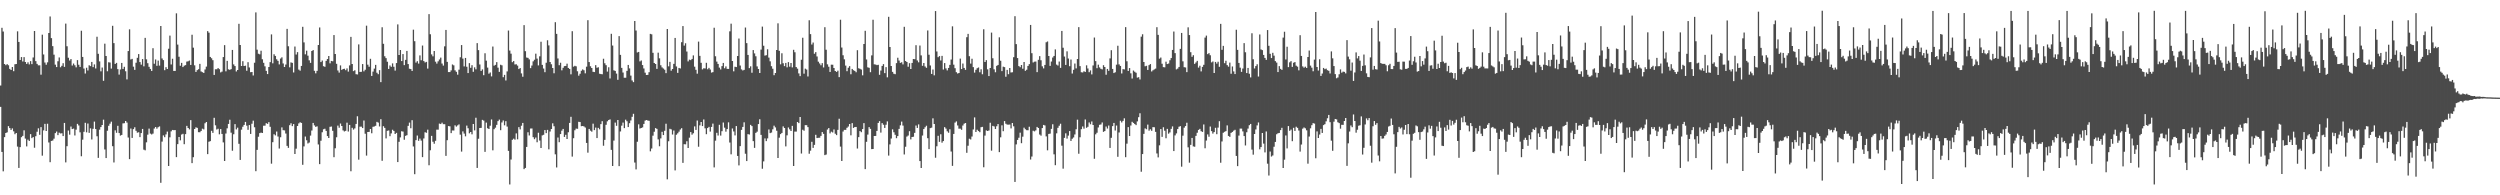 <?xml version="1.0" encoding="UTF-8"?>
<svg xmlns="http://www.w3.org/2000/svg" width="1920" height="150">
  <path d="M0 65.669h1v16.428H0zM1 21.367h1v95.304H1zM2 24.223h1v107.344H2zM3 49.131h1v56.188H3zM4 50.080h1v52.074H4zM5 49.232h1v52.395H5zM6 50.112h1v46.736H6zM7 52.869h1v45.486H7zM8 53.768h1v46.027H8zM9 51.478h1v47.145H9zM10 54.676h1v46.206H10zM11 49.360h1v53.731H11zM12 49.130h1v53.019H12zM13 24.053h1v88.520H13zM14 32.202h1v96.776H14zM15 46.090h1v66.896H15zM16 43.804h1v61.573H16zM17 47.214h1v57.131H17zM18 43.854h1v56.223H18zM19 47.623h1v58.805H19zM20 49.087h1v63.336H20zM21 47.892h1v59.348H21zM22 49.468h1v58.792H22zM23 46.943h1v56.086H23zM24 49.236h1v56.868H24zM25 44.153h1v61.105H25zM26 23.826h1v89.632H26zM27 46.951h1v57.654H27zM28 49.066h1v52.113H28zM29 50.153h1v48.399H29zM30 50.191h1v53.315H30zM31 57.367h1v40.290H31zM32 26.606h1v92.956H32zM33 41.804h1v58.353H33zM34 48.011h1v47.131H34zM35 49.697h1v50.911H35zM36 47.889h1v47.164H36zM37 25.345h1v84.047H37zM38 12.647h1v111.910H38zM39 29.283h1v78.979H39zM40 35.453h1v72.478H40zM41 41.980h1v64.500H41zM42 49.648h1v52.594H42zM43 51.532h1v49.504H43zM44 47.051h1v56.722H44zM45 44.155h1v57.721H45zM46 51.638h1v50.865H46zM47 50.550h1v51.789H47zM48 48.535h1v55.970H48zM49 51.372h1v43.055H49zM50 18.144h1v106.560H50zM51 35.549h1v76.734H51zM52 44.349h1v55.917H52zM53 46.512h1v56.922H53zM54 45.351h1v51.852H54zM55 50.309h1v48.808H55zM56 48.814h1v49.970H56zM57 50.131h1v53.892H57zM58 51.720h1v47.841H58zM59 46.200h1v48.922H59zM60 49.692h1v46.672H60zM61 51.395h1v50.250H61zM62 23.603h1v96.398H62zM63 43.700h1v63.570H63zM64 52.632h1v48.594H64zM65 56.494h1v37.828H65zM66 52.023h1v49.623H66zM67 54.105h1v40.782H67zM68 50.107h1v51.920H68zM69 50.786h1v47.766H69zM70 47.544h1v59.544H70zM71 51.578h1v47.335H71zM72 49.476h1v43.893H72zM73 52.599h1v46.503H73zM74 28.190h1v76.460H74zM75 41.324h1v79.901H75zM76 47.176h1v52.384H76zM77 54.778h1v42.803H77zM78 51.861h1v44.126H78zM79 62.050h1v29.840H79zM80 33.548h1v81.218H80zM81 43.010h1v78.397H81zM82 54.743h1v45.679H82zM83 47.838h1v48.790H83zM84 48.014h1v46.985H84zM85 52.683h1v40.770H85zM86 19.818h1v92.460H86zM87 33.137h1v91.632H87zM88 49.111h1v50.976H88zM89 48.288h1v53.684H89zM90 53.098h1v43.526H90zM91 57.295h1v44.922H91zM92 53.365h1v50.754H92zM93 48.325h1v55.329H93zM94 52.925h1v41.853H94zM95 51.288h1v43.313H95zM96 54.729h1v38.187H96zM97 60.988h1v33.173H97zM98 39.242h1v66.375H98zM99 22.512h1v99.709H99zM100 45.648h1v53.061H100zM101 45.209h1v60.732H101zM102 51.204h1v47.975H102zM103 53.637h1v44.087H103zM104 48.172h1v52.271H104zM105 44.383h1v57.489H105zM106 41.541h1v60.017H106zM107 47.692h1v57.621H107zM108 49.683h1v52.522H108zM109 45.378h1v53.620H109zM110 50.940h1v64.015H110zM111 29.107h1v86.328H111zM112 45.551h1v63.741H112zM113 48.554h1v54.895H113zM114 51.281h1v47.480H114zM115 52.940h1v49.682H115zM116 54.453h1v48.806H116zM117 37.009h1v65.597H117zM118 48.972h1v49.746H118zM119 45.645h1v51.896H119zM120 50.536h1v48.302H120zM121 46.558h1v51.146H121zM122 50.365h1v46.696H122zM123 19.976h1v120.432H123zM124 44.889h1v63.847H124zM125 46.197h1v57.788H125zM126 53.911h1v51.439H126zM127 51.621h1v51.596H127zM128 53.010h1v48.036H128zM129 37.427h1v90.045H129zM130 27.347h1v78.121H130zM131 49.521h1v51.343H131zM132 45.106h1v54.662H132zM133 54.452h1v45.548H133zM134 54.457h1v45.440H134zM135 10.226h1v110.449H135zM136 34.240h1v76.454H136zM137 43.575h1v61.653H137zM138 50.503h1v57.265H138zM139 48.266h1v55.039H139zM140 51.499h1v51.250H140zM141 50.415h1v60.334H141zM142 50.010h1v52.983H142zM143 47.329h1v49.361H143zM144 47.063h1v51.249H144zM145 46.469h1v52.911H145zM146 49.865h1v42.380H146zM147 26.676h1v98.616H147zM148 36.585h1v84.141H148zM149 50.193h1v48.871H149zM150 55.257h1v42.557H150zM151 53.871h1v44.352H151zM152 53.168h1v48.345H152zM153 49.073h1v52.520H153zM154 54.907h1v45.656H154zM155 55.429h1v43.406H155zM156 56.010h1v43.370H156zM157 53.348h1v41.344H157zM158 51.159h1v42.529H158zM159 23.891h1v94.490H159zM160 25.081h1v83.781H160zM161 43.713h1v64.690H161zM162 44.729h1v55.715H162zM163 46.225h1v55.837H163zM164 57.526h1v32.922H164zM165 53.191h1v43.048H165zM166 53.195h1v46.281H166zM167 52.294h1v46.598H167zM168 53.145h1v50.036H168zM169 55.603h1v43.524H169zM170 54.988h1v47.851H170zM171 43.828h1v65.520H171zM172 34.661h1v89.001H172zM173 54.765h1v47.770H173zM174 46.771h1v51.811H174zM175 53.244h1v41.939H175zM176 53.656h1v38.277H176zM177 53.111h1v48.789H177zM178 38.352h1v77.437H178zM179 49.472h1v53.663H179zM180 50.763h1v44.585H180zM181 54.878h1v44.515H181zM182 53.764h1v44.277H182zM183 18.275h1v92.180H183zM184 34.563h1v88.278H184zM185 50.701h1v48.909H185zM186 47.021h1v50.314H186zM187 50.663h1v45.299H187zM188 50.435h1v43.185H188zM189 54.329h1v42.159H189zM190 47.764h1v51.920H190zM191 51.830h1v44.241H191zM192 55.445h1v47.413H192zM193 55.296h1v39.708H193zM194 57.979h1v34.691H194zM195 48.203h1v49.545H195zM196 9.540h1v121.939H196zM197 38.154h1v76.930H197zM198 41.274h1v63.750H198zM199 41.738h1v60.519H199zM200 38.969h1v62.884H200zM201 45.514h1v56.626H201zM202 48.226h1v48.344H202zM203 50.920h1v45.589H203zM204 54.445h1v40.187H204zM205 56.878h1v38.263H205zM206 51.463h1v42.345H206zM207 47.700h1v49.678H207zM208 26.405h1v99.290H208zM209 48.618h1v60.583H209zM210 41.678h1v61.460H210zM211 42.963h1v61.048H211zM212 45.499h1v55.525H212zM213 46.764h1v58.101H213zM214 49.459h1v64.630H214zM215 44.972h1v60.442H215zM216 44.008h1v53.852H216zM217 48.719h1v51.258H217zM218 51.454h1v48.688H218zM219 49.547h1v53.013H219zM220 22.155h1v89.867H220zM221 35.518h1v78.042H221zM222 51.729h1v44.442H222zM223 47.935h1v46.710H223zM224 48.307h1v48.587H224zM225 55.648h1v39.623H225zM226 35.747h1v82.502H226zM227 41.880h1v72.294H227zM228 40.027h1v56.763H228zM229 53.450h1v41.309H229zM230 54.288h1v39.602H230zM231 50.637h1v43.767H231zM232 20.604h1v105.940H232zM233 32.582h1v79.834H233zM234 41.737h1v63.140H234zM235 38.891h1v68.835H235zM236 42.778h1v67.416H236zM237 46.315h1v63.172H237zM238 48.300h1v55.829H238zM239 39.152h1v61.095H239zM240 38.470h1v55.956H240zM241 54.376h1v41.923H241zM242 56.306h1v41.110H242zM243 54.448h1v42.591H243zM244 34.544h1v76.384H244zM245 21.098h1v104.974H245zM246 47.646h1v60.454H246zM247 46.474h1v55.109H247zM248 50.845h1v48.435H248zM249 51.304h1v47.568H249zM250 46.742h1v53.789H250zM251 45.301h1v59.185H251zM252 43.013h1v62.966H252zM253 48.617h1v48.768H253zM254 46.800h1v50.383H254zM255 47.074h1v53.399H255zM256 26.949h1v93.794H256zM257 41.475h1v72.379H257zM258 48.977h1v56.430H258zM259 54.120h1v42.346H259zM260 55.765h1v42.357H260zM261 50.232h1v44.633H261zM262 53.674h1v43.109H262zM263 52.969h1v47.177H263zM264 52.810h1v48.177H264zM265 53.919h1v46.569H265zM266 52.513h1v41.699H266zM267 55.010h1v45.996H267zM268 50.241h1v45.732H268zM269 28.338h1v103.187H269zM270 49.169h1v48.998H270zM271 54.612h1v44.927H271zM272 53.965h1v44.631H272zM273 56.991h1v38.199H273zM274 57.211h1v32.093H274zM275 34.095h1v88.549H275zM276 55.236h1v42.045H276zM277 55.160h1v42.135H277zM278 49.192h1v49.182H278zM279 54.775h1v37.804H279zM280 53.547h1v49.181H280zM281 19.705h1v99.784H281zM282 49.664h1v51.692H282zM283 51.269h1v49.999H283zM284 45.135h1v53.962H284zM285 58.301h1v44.058H285zM286 54.970h1v42.409H286zM287 52.669h1v44.472H287zM288 49.805h1v46.801H288zM289 55.877h1v37.741H289zM290 56.994h1v37.175H290zM291 53.868h1v43.277H291zM292 63.088h1v28.464H292zM293 20.926h1v102.562H293zM294 33.646h1v63.265H294zM295 43.233h1v54.994H295zM296 44.655h1v61.645H296zM297 47.416h1v53.035H297zM298 52.927h1v47.291H298zM299 50.300h1v54.289H299zM300 51.291h1v51.158H300zM301 48.675h1v50.953H301zM302 51.237h1v49.323H302zM303 54.223h1v48.666H303zM304 48.447h1v53.578H304zM305 18.734h1v105.756H305zM306 42.259h1v66.660H306zM307 38.421h1v67.102H307zM308 46.884h1v53.939H308zM309 41.503h1v59.543H309zM310 49.997h1v57.309H310zM311 45.993h1v58.373H311zM312 39.110h1v64.746H312zM313 49.209h1v47.436H313zM314 52.783h1v41.389H314zM315 53.065h1v45.429H315zM316 54.488h1v37.800H316zM317 22.808h1v89.689H317zM318 31.635h1v102.135H318zM319 48.077h1v59.530H319zM320 46.998h1v57.098H320zM321 48.849h1v59.311H321zM322 42.528h1v63.931H322zM323 46.283h1v61.723H323zM324 34.944h1v85.727H324zM325 46.890h1v59.444H325zM326 47.961h1v53.636H326zM327 47.528h1v54.437H327zM328 52.683h1v46.914H328zM329 10.853h1v116.066H329zM330 26.319h1v89.104H330zM331 41.770h1v62.587H331zM332 43.249h1v65.595H332zM333 39.151h1v71.216H333zM334 47.374h1v60.784H334zM335 48.868h1v50.718H335zM336 47.128h1v52.439H336zM337 45.666h1v49.280H337zM338 44.258h1v51.029H338zM339 48.806h1v45.403H339zM340 50.407h1v44.977H340zM341 35.601h1v59.759H341zM342 23.002h1v96.699H342zM343 47.502h1v60.195H343zM344 55.330h1v41.481H344zM345 55.336h1v41.695H345zM346 54.085h1v48.149H346zM347 49.531h1v50.689H347zM348 50.176h1v50.074H348zM349 54.016h1v42.258H349zM350 55.121h1v42.104H350zM351 57.337h1v38.987H351zM352 53.506h1v42.010H352zM353 43.966h1v59.477H353zM354 34.617h1v81.832H354zM355 45.030h1v55.864H355zM356 50.980h1v51.642H356zM357 44.501h1v60.201H357zM358 51.276h1v45.195H358zM359 56.119h1v42.401H359zM360 48.475h1v53.900H360zM361 52.077h1v49.282H361zM362 50.051h1v53.118H362zM363 55.121h1v40.128H363zM364 51.710h1v48.457H364zM365 53.265h1v37.140H365zM366 33.127h1v95.830H366zM367 38.503h1v68.055H367zM368 49.520h1v48.807H368zM369 54.483h1v43.724H369zM370 53.297h1v38.749H370zM371 57.762h1v34.838H371zM372 40.901h1v75.719H372zM373 46.608h1v47.568H373zM374 51.901h1v46.630H374zM375 56.580h1v42.511H375zM376 55.654h1v40.885H376zM377 58.686h1v33.055H377zM378 35.751h1v79.710H378zM379 50.417h1v48.795H379zM380 49.838h1v48.229H380zM381 47.725h1v48.162H381zM382 51.968h1v41.070H382zM383 55.212h1v36.643H383zM384 49.709h1v50.296H384zM385 50.186h1v43.855H385zM386 59.292h1v33.202H386zM387 57.485h1v38.756H387zM388 61.772h1v31.307H388zM389 54.835h1v42.410H389zM390 23.459h1v92.410H390zM391 38.818h1v102.851H391zM392 41.237h1v81.280H392zM393 47.787h1v59.597H393zM394 46.915h1v59.579H394zM395 49.487h1v57.777H395zM396 49.370h1v53.065H396zM397 50.382h1v56.618H397zM398 53.046h1v44.596H398zM399 52.300h1v47.070H399zM400 56.350h1v40.189H400zM401 58.926h1v35.470H401zM402 19.297h1v110.574H402zM403 39.340h1v89.610H403zM404 44.200h1v68.622H404zM405 44.430h1v57.167H405zM406 45.622h1v58.423H406zM407 52.341h1v46.396H407zM408 50.307h1v48.352H408zM409 47.113h1v58.250H409zM410 45.857h1v61.055H410zM411 41.217h1v64.386H411zM412 45.009h1v64.274H412zM413 50.219h1v51.713H413zM414 43.254h1v64.671H414zM415 32.056h1v81.593H415zM416 49.815h1v54.178H416zM417 52.654h1v50.864H417zM418 55.428h1v44.471H418zM419 48.173h1v54.067H419zM420 30.904h1v68.821H420zM421 34.861h1v79.848H421zM422 47.608h1v53.417H422zM423 49.379h1v49.716H423zM424 52.245h1v42.499H424zM425 56.262h1v40.687H425zM426 17.045h1v101.505H426zM427 25.985h1v102.619H427zM428 44.913h1v60.703H428zM429 50.096h1v59.125H429zM430 48.172h1v54.789H430zM431 54.037h1v46.303H431zM432 52.057h1v46.983H432zM433 50.779h1v54.397H433zM434 50.646h1v52.856H434zM435 48.913h1v57.841H435zM436 52.158h1v49.435H436zM437 52.966h1v41.459H437zM438 57.109h1v32.584H438zM439 23.967h1v96.287H439zM440 51.197h1v54.932H440zM441 50.533h1v49.504H441zM442 50.926h1v47.838H442zM443 54.730h1v44.174H443zM444 58.096h1v35.452H444zM445 56.606h1v37.137H445zM446 54.334h1v42.563H446zM447 53.303h1v43.459H447zM448 53.956h1v43.158H448zM449 56.317h1v41.627H449zM450 51.200h1v58.573H450zM451 15.493h1v101.779H451zM452 47.656h1v51.363H452zM453 50.893h1v49.485H453zM454 52.204h1v48.937H454zM455 55.121h1v39.879H455zM456 55.372h1v44.581H456zM457 50.031h1v47.953H457zM458 52.040h1v54.009H458zM459 51.659h1v46.524H459zM460 56.605h1v42.724H460zM461 56.868h1v38.474H461zM462 57.045h1v36.013H462zM463 45.085h1v66.858H463zM464 48.577h1v58.862H464zM465 50.074h1v45.761H465zM466 55.012h1v38.192H466zM467 51.660h1v40.478H467zM468 60.259h1v31.452H468zM469 25.965h1v89.133H469zM470 34.961h1v92.547H470zM471 54.017h1v53.939H471zM472 54.453h1v39.729H472zM473 56.548h1v40.088H473zM474 61.269h1v30.870H474zM475 27.772h1v99.798H475zM476 42.118h1v58.873H476zM477 52.140h1v44.386H477zM478 55.692h1v38.454H478zM479 59.684h1v38.708H479zM480 59.712h1v32.190H480zM481 54.413h1v38.736H481zM482 49.867h1v47.707H482zM483 52.522h1v42.101H483zM484 58.072h1v34.433H484zM485 61.820h1v27.889H485zM486 63.103h1v24.320H486zM487 16.129h1v108.709H487zM488 23.470h1v106.615H488zM489 40.295h1v68.581H489zM490 39.898h1v55.581H490zM491 47.140h1v51.586H491zM492 46.440h1v51.867H492zM493 49.979h1v47.843H493zM494 52.558h1v42.641H494zM495 55.827h1v36.783H495zM496 57.585h1v34.581H496zM497 57.516h1v35.076H497zM498 55.465h1v37.295H498zM499 26.002h1v90.213H499zM500 26.377h1v87.679H500zM501 40.526h1v63.668H501zM502 48.391h1v52.778H502zM503 49.150h1v49.183H503zM504 52.872h1v46.085H504zM505 40.458h1v66.576H505zM506 44.807h1v67.529H506zM507 50.127h1v56.154H507zM508 51.761h1v49.478H508zM509 52.628h1v51.117H509zM510 53.580h1v46.851H510zM511 56.191h1v38.853H511zM512 22.258h1v115.483H512zM513 50.960h1v57.526H513zM514 47.528h1v51.389H514zM515 54.254h1v45.127H515zM516 52.991h1v50.307H516zM517 49.048h1v51.207H517zM518 29.152h1v101.706H518zM519 51.062h1v52.411H519zM520 55.977h1v46.442H520zM521 52.191h1v48.923H521zM522 52.594h1v46.870H522zM523 32.409h1v66.032H523zM524 20.025h1v105.067H524zM525 35.018h1v75.738H525zM526 33.220h1v77.651H526zM527 39.565h1v68.937H527zM528 47.174h1v66.501H528zM529 45.841h1v59.873H529zM530 46.175h1v55.269H530zM531 45.279h1v58.123H531zM532 42.536h1v59.787H532zM533 51.185h1v45.904H533zM534 53.610h1v46.182H534zM535 56.598h1v35.954H535zM536 31.937h1v80.734H536zM537 42.928h1v53.381H537zM538 48.233h1v45.442H538zM539 53.312h1v43.518H539zM540 52.431h1v39.308H540zM541 52.559h1v46.024H541zM542 48.235h1v54.854H542zM543 53.190h1v45.156H543zM544 52.146h1v45.286H544zM545 53.420h1v47.631H545zM546 55.755h1v41.755H546zM547 55.420h1v39.482H547zM548 21.284h1v107.275H548zM549 43.226h1v64.815H549zM550 47.286h1v54.718H550zM551 49.117h1v54.974H551zM552 51.926h1v43.918H552zM553 53.336h1v50.786H553zM554 50.779h1v49.959H554zM555 48.309h1v45.795H555zM556 52.450h1v45.610H556zM557 51.000h1v50.139H557zM558 52.873h1v46.246H558zM559 52.963h1v41.003H559zM560 24.043h1v85.437H560zM561 18.196h1v100.309H561zM562 46.869h1v51.771H562zM563 54.794h1v46.192H563zM564 51.252h1v52.744H564zM565 51.483h1v45.347H565zM566 43.020h1v76.731H566zM567 29.583h1v97.463H567zM568 50.323h1v61.898H568zM569 53.293h1v46.426H569zM570 54.116h1v43.389H570zM571 53.636h1v40.313H571zM572 21.135h1v96.953H572zM573 33.126h1v90.568H573zM574 42.184h1v60.806H574zM575 52.348h1v50.999H575zM576 50.926h1v44.994H576zM577 55.855h1v41.037H577zM578 38.426h1v69.954H578zM579 40.986h1v72.592H579zM580 43.233h1v58.800H580zM581 51.019h1v50.117H581zM582 53.012h1v42.283H582zM583 56.067h1v35.542H583zM584 38.078h1v65.489H584zM585 20.433h1v109.164H585zM586 35.148h1v88.809H586zM587 42.706h1v63.570H587zM588 42.370h1v66.012H588zM589 37.835h1v68.449H589zM590 44.253h1v55.193H590zM591 47.123h1v55.143H591zM592 50.824h1v50.971H592zM593 52.774h1v46.564H593zM594 57.736h1v38.772H594zM595 56.049h1v41.789H595zM596 38.408h1v61.970H596zM597 17.900h1v103.449H597zM598 39.023h1v66.701H598zM599 49.419h1v53.600H599zM600 40.895h1v61.186H600zM601 48.588h1v48.467H601zM602 50.767h1v47.538H602zM603 48.310h1v64.143H603zM604 51.729h1v52.231H604zM605 47.738h1v50.176H605zM606 51.205h1v48.143H606zM607 48.395h1v52.227H607zM608 51.768h1v44.914H608zM609 38.259h1v89.211H609zM610 40.137h1v60.958H610zM611 51.515h1v49.558H611zM612 52.736h1v40.974H612zM613 56.368h1v38.216H613zM614 58.470h1v31.369H614zM615 45.857h1v72.059H615zM616 29.002h1v70.644H616zM617 56.579h1v43.840H617zM618 52.746h1v43.366H618zM619 53.427h1v42.710H619zM620 58.733h1v38.884H620zM621 15.554h1v102.489H621zM622 26.189h1v89.520H622zM623 34.189h1v74.716H623zM624 32.645h1v80.901H624zM625 41.248h1v70.017H625zM626 40.043h1v63.505H626zM627 43.377h1v62.652H627zM628 47.386h1v58.467H628zM629 48.720h1v57.044H629zM630 50.146h1v54.218H630zM631 48.493h1v52.935H631zM632 51.828h1v50.967H632zM633 20.910h1v98.210H633zM634 38.178h1v80.522H634zM635 49.406h1v50.078H635zM636 51.232h1v47.135H636zM637 55.227h1v47.217H637zM638 49.677h1v51.430H638zM639 49.735h1v51.979H639zM640 52.216h1v47.220H640zM641 54.511h1v48.198H641zM642 55.267h1v48.514H642zM643 54.276h1v45.445H643zM644 59.259h1v31.928H644zM645 15.179h1v97.429H645zM646 36.486h1v87.155H646zM647 42.428h1v58.604H647zM648 45.584h1v54.128H648zM649 50.401h1v49.317H649zM650 54.687h1v43.452H650zM651 52.035h1v45.120H651zM652 50.768h1v44.460H652zM653 57.044h1v46.898H653zM654 52.959h1v41.589H654zM655 53.890h1v44.338H655zM656 54.495h1v43.116H656zM657 55.503h1v41.979H657zM658 38.553h1v75.497H658zM659 52.451h1v52.884H659zM660 52.864h1v47.791H660zM661 53.406h1v48.105H661zM662 57.872h1v41.261H662zM663 33.796h1v60.755H663zM664 23.670h1v106.237H664zM665 45.657h1v63.244H665zM666 51.723h1v51.646H666zM667 52.094h1v45.531H667zM668 55.430h1v43.523H668zM669 42.553h1v71.991H669zM670 15.144h1v99.271H670zM671 49.428h1v55.036H671zM672 49.582h1v54.832H672zM673 50.020h1v50.512H673zM674 49.766h1v44.638H674zM675 57.424h1v35.588H675zM676 54.153h1v47.694H676zM677 50.638h1v43.952H677zM678 49.278h1v46.526H678zM679 56.175h1v42.077H679zM680 51.578h1v44.203H680zM681 59.393h1v33.845H681zM682 12.922h1v106.579H682zM683 36.105h1v74.805H683zM684 50.688h1v55.711H684zM685 55.214h1v44.138H685zM686 56.646h1v44.918H686zM687 56.975h1v46.552H687zM688 48.482h1v57.653H688zM689 44.364h1v60.159H689zM690 46.479h1v52.498H690zM691 48.268h1v47.993H691zM692 47.820h1v45.570H692zM693 49.440h1v47.000H693zM694 20.565h1v98.069H694zM695 46.861h1v65.841H695zM696 47.632h1v57.296H696zM697 51.273h1v52.837H697zM698 48.528h1v52.217H698zM699 52.984h1v54.086H699zM700 48.337h1v56.886H700zM701 45.321h1v59.700H701zM702 45.485h1v56.579H702zM703 34.707h1v61.681H703zM704 46.428h1v51.837H704zM705 47.882h1v47.649H705zM706 34.988h1v88.728H706zM707 42.544h1v86.472H707zM708 50.529h1v53.569H708zM709 48.398h1v50.705H709zM710 51.062h1v46.693H710zM711 52.090h1v44.475H711zM712 23.375h1v82.773H712zM713 42.014h1v72.505H713zM714 50.301h1v48.092H714zM715 56.803h1v41.233H715zM716 53.393h1v37.466H716zM717 57.833h1v37.420H717zM718 8.514h1v112.634H718zM719 39.541h1v72.817H719zM720 43.927h1v60.354H720zM721 43.058h1v65.911H721zM722 46.455h1v56.653H722zM723 42.917h1v66.652H723zM724 53.420h1v54.910H724zM725 48.415h1v49.236H725zM726 52.550h1v46.201H726zM727 54.062h1v46.817H727zM728 52.159h1v49.758H728zM729 49.838h1v49.421H729zM730 45.724h1v70.676H730zM731 20.232h1v107.141H731zM732 49.678h1v53.174H732zM733 52.387h1v41.781H733zM734 55.435h1v37.798H734zM735 56.500h1v39.851H735zM736 56.058h1v42.739H736zM737 44.997h1v53.830H737zM738 53.059h1v46.637H738zM739 48.799h1v47.596H739zM740 52.193h1v42.795H740zM741 53.648h1v40.840H741zM742 28.593h1v88.754H742zM743 25.993h1v85.915H743zM744 43.185h1v63.339H744zM745 48.867h1v58.253H745zM746 45.119h1v59.728H746zM747 51.549h1v47.885H747zM748 55.765h1v34.402H748zM749 53.631h1v47.738H749zM750 52.393h1v47.234H750zM751 51.815h1v48.827H751zM752 55.524h1v46.005H752zM753 53.180h1v44.498H753zM754 57.050h1v40.403H754zM755 22.501h1v105.964H755zM756 47.633h1v56.507H756zM757 46.164h1v53.975H757zM758 53.228h1v47.404H758zM759 58.403h1v41.789H759zM760 52.232h1v42.023H760zM761 25.058h1v90.661H761zM762 44.762h1v51.887H762zM763 53.263h1v43.884H763zM764 55.525h1v43.535H764zM765 50.589h1v46.402H765zM766 49.889h1v45.377H766zM767 28.696h1v88.153H767zM768 46.623h1v58.827H768zM769 54.630h1v41.629H769zM770 51.210h1v49.576H770zM771 51.541h1v41.416H771zM772 58.907h1v36.111H772zM773 53.640h1v42.041H773zM774 56.991h1v38.774H774zM775 52.218h1v43.427H775zM776 55.640h1v42.948H776zM777 55.518h1v38.962H777zM778 43.905h1v53.135H778zM779 12.446h1v127.302H779zM780 33.869h1v77.029H780zM781 44.599h1v62.893H781zM782 50.718h1v55.085H782zM783 51.615h1v50.249H783zM784 49.923h1v60.052H784zM785 52.770h1v52.167H785zM786 47.608h1v50.422H786zM787 54.400h1v44.880H787zM788 53.579h1v46.391H788zM789 50.653h1v49.412H789zM790 49.273h1v48.035H790zM791 19.163h1v103.359H791zM792 40.868h1v79.370H792zM793 47.949h1v52.442H793zM794 47.341h1v53.574H794zM795 47.264h1v52.866H795zM796 55.401h1v42.098H796zM797 45.942h1v52.375H797zM798 43.130h1v60.166H798zM799 46.297h1v57.907H799zM800 50.950h1v47.386H800zM801 52.517h1v43.451H801zM802 49.864h1v46.513H802zM803 32.449h1v72.331H803zM804 31.850h1v83.599H804zM805 43.000h1v59.877H805zM806 50.589h1v52.027H806zM807 47.249h1v51.712H807zM808 44.196h1v51.248H808zM809 42.959h1v75.575H809zM810 37.952h1v88.917H810zM811 49.635h1v52.764H811zM812 50.343h1v47.798H812zM813 47.243h1v49.317H813zM814 52.124h1v42.924H814zM815 23.777h1v88.120H815zM816 36.679h1v92.870H816zM817 43.402h1v62.483H817zM818 49.862h1v52.517H818zM819 39.427h1v67.032H819zM820 44.973h1v59.145H820zM821 50.831h1v49.844H821zM822 45.740h1v62.510H822zM823 56.449h1v50.097H823zM824 53.615h1v51.958H824zM825 48.802h1v54.469H825zM826 52.535h1v46.725H826zM827 45.297h1v46.624H827zM828 20.830h1v97.251H828zM829 50.814h1v54.591H829zM830 55.487h1v43.730H830zM831 55.645h1v41.470H831zM832 54.753h1v44.060H832zM833 55.223h1v36.537H833zM834 50.187h1v47.940H834zM835 52.573h1v44.813H835zM836 55.461h1v38.573H836zM837 54.090h1v41.369H837zM838 57.131h1v36.140H838zM839 50.256h1v45.759H839zM840 28.804h1v93.130H840zM841 46.951h1v56.194H841zM842 52.397h1v49.527H842zM843 49.682h1v48.215H843zM844 51.768h1v44.059H844zM845 52.825h1v42.766H845zM846 53.322h1v40.737H846zM847 50.083h1v51.197H847zM848 51.446h1v49.214H848zM849 57.389h1v39.809H849zM850 52.936h1v45.753H850zM851 54.380h1v42.030H851zM852 44.860h1v68.750H852zM853 38.539h1v67.279H853zM854 52.958h1v43.936H854zM855 56.104h1v38.306H855zM856 55.503h1v44.763H856zM857 49.667h1v46.749H857zM858 35.146h1v85.284H858zM859 49.462h1v52.249H859zM860 50.645h1v42.089H860zM861 56.422h1v37.650H861zM862 53.093h1v39.730H862zM863 53.302h1v37.559H863zM864 20.844h1v99.884H864zM865 47.071h1v63.242H865zM866 54.457h1v43.185H866zM867 52.286h1v52.187H867zM868 56.331h1v40.094H868zM869 60.308h1v33.226H869zM870 54.178h1v40.257H870zM871 55.102h1v40.193H871zM872 55.862h1v40.236H872zM873 59.600h1v33.626H873zM874 59.309h1v30.688H874zM875 61.053h1v25.956H875zM876 28.156h1v103.735H876zM877 26.322h1v92.017H877zM878 47.634h1v55.180H878zM879 50.874h1v47.740H879zM880 50.551h1v48.745H880zM881 53.694h1v42.015H881zM882 50.020h1v50.310H882zM883 49.210h1v50.047H883zM884 54.900h1v45.557H884zM885 53.971h1v43.657H885zM886 53.314h1v44.430H886zM887 52.669h1v48.593H887zM888 20.900h1v96.967H888zM889 26.769h1v94.104H889zM890 45.057h1v66.534H890zM891 44.195h1v54.947H891zM892 48.948h1v56.162H892zM893 51.579h1v46.164H893zM894 51.735h1v48.645H894zM895 47.373h1v58.821H895zM896 49.213h1v49.770H896zM897 48.775h1v53.865H897zM898 46.292h1v55.375H898zM899 44.604h1v54.391H899zM900 38.368h1v58.726H900zM901 24.195h1v91.828H901zM902 40.817h1v63.150H902zM903 53.276h1v49.183H903zM904 52.665h1v46.480H904zM905 51.418h1v45.922H905zM906 37.548h1v59.347H906zM907 25.284h1v102.693H907zM908 47.086h1v57.097H908zM909 51.585h1v46.469H909zM910 51.794h1v45.014H910zM911 55.384h1v38.861H911zM912 20.980h1v92.183H912zM913 26.953h1v97.977H913zM914 40.106h1v71.132H914zM915 43.624h1v62.287H915zM916 42.408h1v70.029H916zM917 49.071h1v63.626H917zM918 47.961h1v56.393H918zM919 46.739h1v55.203H919zM920 51.937h1v47.840H920zM921 50.506h1v48.450H921zM922 54.857h1v45.904H922zM923 51.339h1v49.975H923zM924 49.765h1v45.818H924zM925 28.891h1v84.983H925zM926 27.366h1v80.572H926zM927 41.590h1v61.644H927zM928 40.816h1v64.198H928zM929 42.443h1v54.718H929zM930 47.935h1v52.791H930zM931 47.181h1v55.439H931zM932 56.061h1v45.343H932zM933 47.548h1v50.628H933zM934 48.857h1v54.218H934zM935 47.434h1v50.562H935zM936 51.287h1v41.814H936zM937 18.341h1v106.630H937zM938 38.252h1v70.368H938zM939 35.247h1v66.686H939zM940 48.522h1v52.679H940zM941 46.622h1v54.100H941zM942 50.021h1v46.284H942zM943 51.194h1v53.189H943zM944 48.094h1v57.015H944zM945 56.621h1v45.429H945zM946 51.055h1v50.251H946zM947 54.851h1v45.484H947zM948 56.873h1v42.790H948zM949 22.821h1v96.949H949zM950 38.315h1v89.259H950zM951 48.322h1v55.821H951zM952 51.965h1v46.825H952zM953 55.219h1v43.526H953zM954 52.625h1v48.305H954zM955 33.109h1v71.408H955zM956 40.129h1v71.599H956zM957 56.090h1v45.506H957zM958 52.174h1v46.575H958zM959 56.609h1v39.552H959zM960 59.462h1v35.709H960zM961 25.562h1v89.323H961zM962 45.531h1v73.231H962zM963 52.575h1v50.325H963zM964 50.752h1v48.671H964zM965 49.364h1v46.932H965zM966 58.752h1v35.324H966zM967 26.455h1v88.242H967zM968 37.990h1v74.967H968zM969 38.488h1v63.641H969zM970 42.211h1v68.086H970zM971 44.515h1v72.503H971zM972 45.979h1v54.987H972zM973 23.087h1v102.634H973zM974 35.156h1v99.672H974zM975 41.327h1v75.052H975zM976 44.575h1v75.662H976zM977 40.537h1v78.872H977zM978 42.778h1v69.899H978zM979 46.949h1v62.071H979zM980 48.062h1v55.044H980zM981 55.369h1v46.990H981zM982 50.805h1v51.308H982zM983 52.915h1v47.007H983zM984 53.658h1v44.516H984zM985 28.892h1v100.139H985zM986 24.370h1v98.270H986zM987 45.688h1v58.367H987zM988 35.908h1v78.039H988zM989 51.572h1v45.265H989zM990 47.868h1v52.602H990zM991 46.950h1v52.563H991zM992 51.330h1v57.136H992zM993 48.171h1v49.966H993zM994 47.658h1v52.895H994zM995 50.433h1v46.896H995zM996 51.223h1v46.985H996zM997 54.021h1v46.217H997zM998 27.029h1v89.412H998zM999 42.978h1v68.014H999zM1000 51.017h1v47.792H1000zM1001 51.962h1v45.937H1001zM1002 51.186h1v47.378H1002zM1003 52.193h1v47.923H1003zM1004 43.792h1v81.896H1004zM1005 38.834h1v66.020H1005zM1006 50.370h1v48.195H1006zM1007 51.982h1v44.148H1007zM1008 54.711h1v39.870H1008zM1009 45.749h1v49.185H1009zM1010 9.196h1v112.371H1010zM1011 51.440h1v49.486H1011zM1012 54.195h1v51.812H1012zM1013 45.518h1v57.810H1013zM1014 58.313h1v40.650H1014zM1015 56.473h1v45.626H1015zM1016 52.178h1v43.934H1016zM1017 53.163h1v42.204H1017zM1018 52.681h1v40.503H1018zM1019 53.925h1v36.917H1019zM1020 54.368h1v33.891H1020zM1021 56.405h1v37.442H1021zM1022 39.482h1v68.575H1022zM1023 44.821h1v71.019H1023zM1024 50.720h1v42.698H1024zM1025 56.930h1v34.436H1025zM1026 60.098h1v31.578H1026zM1027 59.512h1v34.388H1027zM1028 57.060h1v37.485H1028zM1029 53.287h1v45.546H1029zM1030 55.787h1v40.038H1030zM1031 54.966h1v40.928H1031zM1032 55.197h1v37.719H1032zM1033 56.371h1v34.235H1033zM1034 30.826h1v96.545H1034zM1035 43.466h1v66.627H1035zM1036 45.567h1v55.437H1036zM1037 54.298h1v42.084H1037zM1038 48.026h1v49.687H1038zM1039 62.165h1v25.726H1039zM1040 55.634h1v37.271H1040zM1041 40.248h1v61.618H1041zM1042 44.865h1v54.787H1042zM1043 43.075h1v53.466H1043zM1044 46.609h1v49.598H1044zM1045 54.463h1v34.907H1045zM1046 50.577h1v68.113H1046zM1047 41.907h1v71.581H1047zM1048 50.187h1v45.422H1048zM1049 56.313h1v34.618H1049zM1050 59.093h1v33.251H1050zM1051 59.303h1v31.375H1051zM1052 44.081h1v67.846H1052zM1053 21.555h1v103.360H1053zM1054 53.509h1v43.472H1054zM1055 50.647h1v42.321H1055zM1056 53.141h1v42.694H1056zM1057 53.379h1v41.185H1057zM1058 15.868h1v103.598H1058zM1059 31.860h1v92.029H1059zM1060 48.436h1v56.033H1060zM1061 48.981h1v57.508H1061zM1062 49.056h1v57.240H1062zM1063 49.034h1v55.288H1063zM1064 50.130h1v53.140H1064zM1065 54.725h1v46.595H1065zM1066 50.108h1v47.044H1066zM1067 49.000h1v47.595H1067zM1068 53.068h1v37.957H1068zM1069 53.091h1v42.867H1069zM1070 50.647h1v52.476H1070zM1071 21.588h1v111.589H1071zM1072 40.396h1v72.368H1072zM1073 47.496h1v53.991H1073zM1074 47.405h1v50.018H1074zM1075 53.269h1v45.460H1075zM1076 53.532h1v44.348H1076zM1077 47.291h1v55.981H1077zM1078 47.385h1v52.236H1078zM1079 52.875h1v43.113H1079zM1080 52.894h1v50.129H1080zM1081 52.163h1v43.091H1081zM1082 46.482h1v56.655H1082zM1083 27.682h1v108.798H1083zM1084 49.745h1v58.285H1084zM1085 47.034h1v55.730H1085zM1086 43.548h1v58.448H1086zM1087 47.978h1v48.364H1087zM1088 54.980h1v42.044H1088zM1089 54.556h1v46.942H1089zM1090 43.019h1v64.354H1090zM1091 50.934h1v50.502H1091zM1092 46.900h1v54.140H1092zM1093 49.684h1v49.648H1093zM1094 44.827h1v52.457H1094zM1095 35.792h1v86.218H1095zM1096 39.299h1v62.429H1096zM1097 54.475h1v41.798H1097zM1098 50.303h1v48.515H1098zM1099 50.135h1v46.521H1099zM1100 52.768h1v51.758H1100zM1101 31.225h1v88.219H1101zM1102 38.698h1v66.838H1102zM1103 53.017h1v44.096H1103zM1104 48.953h1v51.689H1104zM1105 52.217h1v41.320H1105zM1106 47.598h1v50.490H1106zM1107 27.459h1v84.455H1107zM1108 47.293h1v64.903H1108zM1109 48.603h1v49.259H1109zM1110 48.155h1v52.427H1110zM1111 54.707h1v41.400H1111zM1112 50.570h1v48.977H1112zM1113 55.977h1v36.018H1113zM1114 55.529h1v40.881H1114zM1115 56.059h1v36.752H1115zM1116 60.219h1v35.468H1116zM1117 56.134h1v38.175H1117zM1118 61.318h1v30.660H1118zM1119 32.806h1v75.489H1119zM1120 39.939h1v81.276H1120zM1121 53.166h1v46.726H1121zM1122 52.078h1v38.222H1122zM1123 56.969h1v36.912H1123zM1124 55.348h1v33.905H1124zM1125 54.187h1v39.718H1125zM1126 51.540h1v44.655H1126zM1127 51.151h1v45.395H1127zM1128 52.875h1v48.045H1128zM1129 51.717h1v42.780H1129zM1130 52.714h1v44.140H1130zM1131 22.588h1v94.151H1131zM1132 36.863h1v79.319H1132zM1133 50.159h1v48.317H1133zM1134 50.666h1v52.042H1134zM1135 52.860h1v47.927H1135zM1136 52.109h1v44.520H1136zM1137 51.143h1v51.506H1137zM1138 40.203h1v64.295H1138zM1139 51.200h1v47.545H1139zM1140 52.551h1v46.535H1140zM1141 52.539h1v45.760H1141zM1142 52.603h1v43.210H1142zM1143 40.751h1v53.780H1143zM1144 20.639h1v95.318H1144zM1145 50.301h1v47.773H1145zM1146 51.009h1v46.478H1146zM1147 51.723h1v46.889H1147zM1148 56.581h1v42.251H1148zM1149 56.011h1v45.908H1149zM1150 23.445h1v110.714H1150zM1151 47.224h1v59.558H1151zM1152 54.759h1v45.317H1152zM1153 49.243h1v51.850H1153zM1154 54.642h1v44.379H1154zM1155 43.902h1v63.488H1155zM1156 9.833h1v106.810H1156zM1157 41.641h1v67.150H1157zM1158 46.276h1v57.082H1158zM1159 46.035h1v57.627H1159zM1160 50.383h1v43.351H1160zM1161 53.767h1v40.813H1161zM1162 52.260h1v52.860H1162zM1163 39.155h1v59.265H1163zM1164 51.964h1v49.678H1164zM1165 44.971h1v52.151H1165zM1166 52.200h1v45.943H1166zM1167 50.046h1v58.732H1167zM1168 28.821h1v91.888H1168zM1169 34.756h1v79.657H1169zM1170 45.603h1v61.750H1170zM1171 45.529h1v60.262H1171zM1172 43.263h1v64.213H1172zM1173 46.735h1v65.237H1173zM1174 47.348h1v56.416H1174zM1175 49.502h1v57.527H1175zM1176 50.048h1v51.476H1176zM1177 47.320h1v51.676H1177zM1178 47.312h1v52.523H1178zM1179 55.651h1v42.279H1179zM1180 24.567h1v90.385H1180zM1181 42.480h1v59.990H1181zM1182 49.823h1v55.393H1182zM1183 51.257h1v47.390H1183zM1184 53.808h1v43.168H1184zM1185 49.678h1v49.492H1185zM1186 40.253h1v61.049H1186zM1187 49.972h1v56.563H1187zM1188 50.509h1v49.090H1188zM1189 46.113h1v51.449H1189zM1190 50.928h1v46.208H1190zM1191 45.908h1v51.063H1191zM1192 33.795h1v83.576H1192zM1193 42.033h1v75.737H1193zM1194 52.464h1v53.883H1194zM1195 45.817h1v54.371H1195zM1196 53.205h1v53.301H1196zM1197 49.063h1v51.902H1197zM1198 27.213h1v88.925H1198zM1199 35.696h1v76.047H1199zM1200 45.216h1v51.886H1200zM1201 52.067h1v44.527H1201zM1202 52.288h1v43.719H1202zM1203 46.223h1v47.334H1203zM1204 20.040h1v99.620H1204zM1205 24.269h1v87.885H1205zM1206 48.072h1v53.813H1206zM1207 43.524h1v56.812H1207zM1208 47.399h1v59.445H1208zM1209 50.059h1v52.887H1209zM1210 53.495h1v40.914H1210zM1211 53.488h1v46.232H1211zM1212 56.747h1v39.758H1212zM1213 56.952h1v39.136H1213zM1214 54.775h1v41.958H1214zM1215 58.912h1v36.294H1215zM1216 38.493h1v74.045H1216zM1217 32.763h1v90.868H1217zM1218 53.637h1v43.822H1218zM1219 57.412h1v39.621H1219zM1220 58.934h1v32.912H1220zM1221 58.720h1v31.246H1221zM1222 57.925h1v32.415H1222zM1223 53.289h1v44.519H1223zM1224 52.498h1v41.459H1224zM1225 55.781h1v40.112H1225zM1226 59.424h1v36.493H1226zM1227 55.993h1v37.077H1227zM1228 42.639h1v53.357H1228zM1229 20.118h1v97.965H1229zM1230 38.781h1v61.421H1230zM1231 51.249h1v44.627H1231zM1232 51.721h1v49.235H1232zM1233 45.156h1v53.366H1233zM1234 35.999h1v58.584H1234zM1235 37.477h1v66.205H1235zM1236 51.052h1v48.208H1236zM1237 48.511h1v57.530H1237zM1238 49.271h1v55.912H1238zM1239 55.582h1v42.018H1239zM1240 52.286h1v39.615H1240zM1241 37.288h1v72.531H1241zM1242 37.728h1v59.536H1242zM1243 52.924h1v40.585H1243zM1244 57.316h1v37.470H1244zM1245 57.225h1v36.705H1245zM1246 48.471h1v53.617H1246zM1247 19.502h1v112.731H1247zM1248 38.580h1v68.446H1248zM1249 52.103h1v45.901H1249zM1250 53.480h1v52.339H1250zM1251 55.863h1v41.869H1251zM1252 52.250h1v52.973H1252zM1253 11.971h1v109.072H1253zM1254 46.055h1v54.667H1254zM1255 50.825h1v57.349H1255zM1256 47.884h1v52.444H1256zM1257 52.664h1v48.102H1257zM1258 49.778h1v50.481H1258zM1259 51.900h1v46.946H1259zM1260 52.675h1v45.254H1260zM1261 58.681h1v40.970H1261zM1262 55.353h1v43.119H1262zM1263 51.662h1v44.043H1263zM1264 53.084h1v38.609H1264zM1265 24.818h1v83.432H1265zM1266 45.744h1v74.677H1266zM1267 52.812h1v50.447H1267zM1268 51.553h1v46.062H1268zM1269 50.556h1v48.494H1269zM1270 53.674h1v43.960H1270zM1271 50.930h1v49.293H1271zM1272 44.424h1v60.062H1272zM1273 50.880h1v50.185H1273zM1274 50.780h1v46.534H1274zM1275 48.791h1v50.154H1275zM1276 56.366h1v41.674H1276zM1277 23.986h1v90.280H1277zM1278 44.957h1v64.211H1278zM1279 40.318h1v64.178H1279zM1280 47.908h1v52.362H1280zM1281 51.255h1v44.341H1281zM1282 54.241h1v40.841H1282zM1283 49.326h1v49.977H1283zM1284 52.636h1v50.468H1284zM1285 53.766h1v46.712H1285zM1286 55.353h1v43.437H1286zM1287 56.792h1v41.935H1287zM1288 55.075h1v41.503H1288zM1289 39.757h1v71.772H1289zM1290 24.904h1v104.077H1290zM1291 53.185h1v51.670H1291zM1292 49.759h1v45.511H1292zM1293 50.539h1v43.079H1293zM1294 58.324h1v38.180H1294zM1295 41.321h1v62.157H1295zM1296 16.171h1v107.843H1296zM1297 47.744h1v58.950H1297zM1298 47.660h1v55.450H1298zM1299 53.118h1v46.810H1299zM1300 58.292h1v39.325H1300zM1301 12.970h1v94.014H1301zM1302 31.689h1v89.695H1302zM1303 48.653h1v55.885H1303zM1304 48.124h1v62.197H1304zM1305 53.329h1v44.530H1305zM1306 54.087h1v46.888H1306zM1307 52.404h1v47.314H1307zM1308 54.439h1v48.104H1308zM1309 42.132h1v57.170H1309zM1310 55.974h1v45.353H1310zM1311 50.184h1v49.748H1311zM1312 55.678h1v42.113H1312zM1313 55.907h1v38.730H1313zM1314 26.536h1v103.791H1314zM1315 48.926h1v52.092H1315zM1316 47.891h1v56.611H1316zM1317 51.018h1v47.411H1317zM1318 51.551h1v46.789H1318zM1319 57.532h1v36.508H1319zM1320 43.105h1v58.918H1320zM1321 40.676h1v60.901H1321zM1322 41.159h1v57.943H1322zM1323 49.680h1v51.406H1323zM1324 49.576h1v45.701H1324zM1325 54.472h1v42.819H1325zM1326 15.707h1v109.769H1326zM1327 46.504h1v54.257H1327zM1328 53.564h1v44.997H1328zM1329 54.908h1v44.919H1329zM1330 53.140h1v43.824H1330zM1331 62.310h1v28.388H1331zM1332 42.792h1v60.890H1332zM1333 54.931h1v44.295H1333zM1334 48.632h1v50.619H1334zM1335 52.215h1v44.002H1335zM1336 51.912h1v44.845H1336zM1337 61.077h1v28.517H1337zM1338 29.414h1v101.892H1338zM1339 24.988h1v80.796H1339zM1340 37.741h1v64.302H1340zM1341 46.732h1v58.441H1341zM1342 47.936h1v49.471H1342zM1343 57.343h1v40.340H1343zM1344 54.992h1v39.039H1344zM1345 56.268h1v39.474H1345zM1346 57.832h1v37.906H1346zM1347 43.029h1v63.062H1347zM1348 51.579h1v54.434H1348zM1349 51.868h1v46.417H1349zM1350 8.962h1v108.540H1350zM1351 27.833h1v81.854H1351zM1352 36.758h1v65.091H1352zM1353 42.657h1v57.950H1353zM1354 47.605h1v51.328H1354zM1355 48.748h1v48.348H1355zM1356 42.374h1v54.154H1356zM1357 44.209h1v48.054H1357zM1358 57.018h1v36.920H1358zM1359 49.998h1v46.183H1359zM1360 57.205h1v42.105H1360zM1361 55.381h1v40.390H1361zM1362 18.595h1v89.935H1362zM1363 15.733h1v117.485H1363zM1364 37.197h1v81.832H1364zM1365 30.270h1v83.228H1365zM1366 41.382h1v67.259H1366zM1367 40.367h1v67.513H1367zM1368 48.666h1v59.651H1368zM1369 40.630h1v67.138H1369zM1370 44.380h1v61.024H1370zM1371 52.087h1v52.707H1371zM1372 42.532h1v63.668H1372zM1373 40.864h1v63.623H1373zM1374 24.673h1v101.583H1374zM1375 21.165h1v103.691H1375zM1376 35.343h1v73.872H1376zM1377 39.359h1v74.853H1377zM1378 39.851h1v67.544H1378zM1379 44.126h1v65.075H1379zM1380 49.814h1v50.587H1380zM1381 37.677h1v74.230H1381zM1382 47.109h1v58.266H1382zM1383 47.975h1v67.147H1383zM1384 48.279h1v61.751H1384zM1385 50.399h1v51.088H1385zM1386 43.437h1v58.362H1386zM1387 23.866h1v105.575H1387zM1388 42.713h1v71.925H1388zM1389 43.883h1v66.706H1389zM1390 43.978h1v59.786H1390zM1391 46.763h1v68.484H1391zM1392 44.718h1v60.545H1392zM1393 20.384h1v103.774H1393zM1394 42.928h1v63.326H1394zM1395 33.720h1v68.104H1395zM1396 42.411h1v60.375H1396zM1397 40.248h1v64.291H1397zM1398 47.673h1v62.460H1398zM1399 8.237h1v130.458H1399zM1400 37.752h1v69.921H1400zM1401 37.293h1v71.184H1401zM1402 38.123h1v67.560H1402zM1403 45.624h1v58.432H1403zM1404 39.629h1v59.418H1404zM1405 51.462h1v48.668H1405zM1406 49.625h1v50.067H1406zM1407 52.117h1v49.522H1407zM1408 53.580h1v46.406H1408zM1409 51.872h1v46.197H1409zM1410 53.311h1v47.500H1410zM1411 16.116h1v108.491H1411zM1412 20.029h1v85.392H1412zM1413 37.621h1v68.596H1413zM1414 43.914h1v62.774H1414zM1415 42.864h1v64.432H1415zM1416 45.064h1v57.799H1416zM1417 47.218h1v53.281H1417zM1418 46.596h1v56.180H1418zM1419 43.328h1v59.263H1419zM1420 38.835h1v65.445H1420zM1421 42.800h1v64.422H1421zM1422 45.290h1v59.695H1422zM1423 20.946h1v104.516H1423zM1424 37.227h1v77.993H1424zM1425 44.439h1v69.347H1425zM1426 35.648h1v72.807H1426zM1427 38.071h1v64.628H1427zM1428 36.510h1v65.130H1428zM1429 45.842h1v58.572H1429zM1430 34.563h1v80.254H1430zM1431 42.057h1v76.160H1431zM1432 46.624h1v64.732H1432zM1433 39.470h1v67.154H1433zM1434 40.808h1v75.305H1434zM1435 21.854h1v100.023H1435zM1436 31.085h1v90.922H1436zM1437 46.437h1v58.925H1437zM1438 47.992h1v56.071H1438zM1439 48.190h1v54.670H1439zM1440 45.776h1v56.883H1440zM1441 35.966h1v79.151H1441zM1442 29.734h1v88.152H1442zM1443 45.304h1v62.434H1443zM1444 39.068h1v63.518H1444zM1445 50.251h1v56.987H1445zM1446 49.116h1v55.554H1446zM1447 19.137h1v111.534H1447zM1448 34.267h1v88.758H1448zM1449 45.673h1v61.255H1449zM1450 50.226h1v46.991H1450zM1451 52.680h1v46.531H1451zM1452 57.607h1v36.575H1452zM1453 28.849h1v87.530H1453zM1454 48.338h1v51.057H1454zM1455 48.416h1v46.424H1455zM1456 57.443h1v35.022H1456zM1457 52.883h1v41.890H1457zM1458 59.416h1v33.321H1458zM1459 39.502h1v75.987H1459zM1460 14.196h1v127.136H1460zM1461 41.805h1v81.666H1461zM1462 38.845h1v74.100H1462zM1463 37.195h1v67.522H1463zM1464 35.750h1v68.560H1464zM1465 37.024h1v70.834H1465zM1466 42.538h1v59.975H1466zM1467 42.827h1v64.834H1467zM1468 36.798h1v74.329H1468zM1469 35.238h1v68.252H1469zM1470 44.757h1v57.713H1470zM1471 36.878h1v93.810H1471zM1472 30.905h1v108.139H1472zM1473 32.537h1v73.135H1473zM1474 39.901h1v64.405H1474zM1475 36.573h1v71.180H1475zM1476 42.532h1v63.469H1476zM1477 40.759h1v60.356H1477zM1478 44.495h1v62.138H1478zM1479 38.178h1v68.252H1479zM1480 41.160h1v63.858H1480zM1481 47.959h1v54.454H1481zM1482 49.974h1v57.705H1482zM1483 39.981h1v65.940H1483zM1484 8.372h1v129.083H1484zM1485 35.993h1v79.182H1485zM1486 43.773h1v62.567H1486zM1487 43.022h1v60.877H1487zM1488 45.624h1v60.322H1488zM1489 37.869h1v70.564H1489zM1490 26.131h1v96.559H1490zM1491 26.563h1v93.037H1491zM1492 43.362h1v68.279H1492zM1493 41.297h1v64.799H1493zM1494 46.503h1v59.539H1494zM1495 39.835h1v67.869H1495zM1496 10.075h1v112.921H1496zM1497 42.295h1v65.776H1497zM1498 36.717h1v77.657H1498zM1499 28.831h1v76.786H1499zM1500 39.448h1v69.746H1500zM1501 46.870h1v56.712H1501zM1502 47.552h1v52.387H1502zM1503 51.800h1v45.795H1503zM1504 52.253h1v48.070H1504zM1505 53.828h1v40.541H1505zM1506 53.694h1v38.962H1506zM1507 50.202h1v44.792H1507zM1508 10.056h1v106.815H1508zM1509 29.844h1v98.685H1509zM1510 43.239h1v68.330H1510zM1511 38.771h1v68.946H1511zM1512 36.008h1v72.658H1512zM1513 43.011h1v65.246H1513zM1514 45.037h1v59.772H1514zM1515 50.791h1v54.034H1515zM1516 49.690h1v63.981H1516zM1517 45.646h1v72.531H1517zM1518 47.223h1v71.683H1518zM1519 50.037h1v64.575H1519zM1520 29.553h1v89.533H1520zM1521 36.399h1v75.869H1521zM1522 40.766h1v59.561H1522zM1523 38.231h1v68.872H1523zM1524 40.965h1v57.342H1524zM1525 41.717h1v58.108H1525zM1526 40.876h1v71.221H1526zM1527 38.602h1v63.840H1527zM1528 45.682h1v57.496H1528zM1529 46.391h1v55.145H1529zM1530 41.377h1v61.510H1530zM1531 45.229h1v66.413H1531zM1532 44.525h1v67.264H1532zM1533 24.045h1v95.481H1533zM1534 45.140h1v59.470H1534zM1535 35.636h1v70.387H1535zM1536 35.831h1v66.342H1536zM1537 42.880h1v59.944H1537zM1538 43.454h1v55.942H1538zM1539 21.392h1v97.530H1539zM1540 44.219h1v54.741H1540zM1541 47.783h1v48.971H1541zM1542 43.202h1v58.699H1542zM1543 47.058h1v55.828H1543zM1544 8.402h1v108.677H1544zM1545 16.019h1v112.785H1545zM1546 43.963h1v66.166H1546zM1547 51.616h1v56.292H1547zM1548 54.369h1v51.407H1548zM1549 54.232h1v48.382H1549zM1550 51.645h1v52.260H1550zM1551 34.216h1v84.472H1551zM1552 46.604h1v60.476H1552zM1553 47.814h1v56.570H1553zM1554 45.649h1v63.253H1554zM1555 47.786h1v62.114H1555zM1556 46.822h1v71.169H1556zM1557 8.386h1v127.628H1557zM1558 36.345h1v80.857H1558zM1559 36.295h1v78.313H1559zM1560 38.363h1v71.102H1560zM1561 46.194h1v64.482H1561zM1562 44.196h1v55.324H1562zM1563 26.604h1v82.328H1563zM1564 34.049h1v80.269H1564zM1565 40.963h1v69.842H1565zM1566 48.534h1v61.675H1566zM1567 49.466h1v61.005H1567zM1568 48.206h1v60.981H1568zM1569 35.481h1v95.643H1569zM1570 43.241h1v81.338H1570zM1571 48.327h1v64.713H1571zM1572 34.165h1v85.167H1572zM1573 36.523h1v75.904H1573zM1574 37.563h1v79.840H1574zM1575 34.089h1v77.840H1575zM1576 26.258h1v81.415H1576zM1577 44.118h1v65.234H1577zM1578 41.708h1v63.351H1578zM1579 45.312h1v60.763H1579zM1580 41.780h1v61.188H1580zM1581 15.472h1v113.540H1581zM1582 32.106h1v89.030H1582zM1583 36.096h1v69.529H1583zM1584 45.479h1v63.687H1584zM1585 50.099h1v58.151H1585zM1586 46.792h1v63.207H1586zM1587 8.394h1v111.690H1587zM1588 28.996h1v85.386H1588zM1589 43.673h1v66.503H1589zM1590 48.140h1v61.458H1590zM1591 47.045h1v57.669H1591zM1592 45.141h1v57.428H1592zM1593 27.076h1v95.651H1593zM1594 28.571h1v98.393H1594zM1595 40.191h1v73.296H1595zM1596 45.196h1v62.684H1596zM1597 45.811h1v57.429H1597zM1598 50.933h1v54.835H1598zM1599 47.737h1v52.499H1599zM1600 51.117h1v56.930H1600zM1601 47.078h1v52.748H1601zM1602 47.817h1v56.060H1602zM1603 49.772h1v46.002H1603zM1604 55.287h1v38.634H1604zM1605 20.813h1v91.082H1605zM1606 10.214h1v115.565H1606zM1607 41.513h1v70.788H1607zM1608 35.499h1v71.380H1608zM1609 30.893h1v74.773H1609zM1610 33.520h1v74.587H1610zM1611 34.422h1v71.166H1611zM1612 36.038h1v72.226H1612zM1613 46.986h1v59.810H1613zM1614 51.471h1v59.668H1614zM1615 51.862h1v52.210H1615zM1616 47.445h1v55.081H1616zM1617 14.129h1v118.184H1617zM1618 16.487h1v107.531H1618zM1619 28.925h1v87.983H1619zM1620 38.615h1v74.224H1620zM1621 43.571h1v63.206H1621zM1622 39.503h1v70.880H1622zM1623 41.366h1v61.833H1623zM1624 42.680h1v56.879H1624zM1625 50.896h1v53.465H1625zM1626 46.018h1v63.656H1626zM1627 48.411h1v59.506H1627zM1628 42.588h1v59.220H1628zM1629 50.169h1v50.610H1629zM1630 23.927h1v103.849H1630zM1631 38.466h1v78.074H1631zM1632 47.108h1v54.182H1632zM1633 49.366h1v46.128H1633zM1634 43.679h1v54.439H1634zM1635 35.712h1v67.035H1635zM1636 34.878h1v90.264H1636zM1637 48.432h1v57.946H1637zM1638 44.402h1v67.308H1638zM1639 48.336h1v69.863H1639zM1640 48.116h1v66.678H1640zM1641 45.298h1v65.991H1641zM1642 9.498h1v119.193H1642zM1643 52.167h1v51.723H1643zM1644 52.943h1v49.911H1644zM1645 54.923h1v43.699H1645zM1646 55.350h1v41.460H1646zM1647 58.763h1v28.890H1647zM1648 55.641h1v40.404H1648zM1649 56.786h1v39.882H1649zM1650 52.531h1v43.018H1650zM1651 55.185h1v39.821H1651zM1652 56.565h1v33.808H1652zM1653 55.110h1v46.505H1653zM1654 8.318h1v133.355H1654zM1655 30.122h1v86.121H1655zM1656 38.875h1v72.885H1656zM1657 49.280h1v59.287H1657zM1658 47.318h1v58.280H1658zM1659 48.616h1v54.117H1659zM1660 48.305h1v54.167H1660zM1661 45.914h1v60.149H1661zM1662 49.653h1v56.760H1662zM1663 48.379h1v55.015H1663zM1664 47.778h1v60.803H1664zM1665 45.893h1v52.826H1665zM1666 17.332h1v103.336H1666zM1667 35.196h1v76.415H1667zM1668 39.200h1v67.866H1668zM1669 42.734h1v62.596H1669zM1670 47.043h1v58.030H1670zM1671 51.836h1v54.137H1671zM1672 43.972h1v66.045H1672zM1673 39.689h1v75.398H1673zM1674 38.985h1v71.127H1674zM1675 39.468h1v70.017H1675zM1676 42.611h1v56.539H1676zM1677 45.363h1v53.791H1677zM1678 8.334h1v116.661H1678zM1679 25.658h1v104.953H1679zM1680 45.712h1v56.547H1680zM1681 50.315h1v55.253H1681zM1682 47.883h1v54.799H1682zM1683 55.649h1v42.354H1683zM1684 30.700h1v76.046H1684zM1685 39.264h1v81.598H1685zM1686 45.565h1v60.753H1686zM1687 49.491h1v53.688H1687zM1688 51.189h1v50.505H1688zM1689 57.283h1v40.571H1689zM1690 36.736h1v84.048H1690zM1691 29.069h1v93.992H1691zM1692 31.982h1v84.891H1692zM1693 36.982h1v74.188H1693zM1694 40.625h1v68.827H1694zM1695 40.402h1v63.023H1695zM1696 49.219h1v54.989H1696zM1697 39.087h1v63.803H1697zM1698 43.078h1v56.315H1698zM1699 43.983h1v68.957H1699zM1700 45.808h1v62.672H1700zM1701 49.671h1v58.218H1701zM1702 42.558h1v66.487H1702zM1703 33.886h1v87.531H1703zM1704 43.937h1v59.136H1704zM1705 46.342h1v59.795H1705zM1706 48.117h1v51.048H1706zM1707 52.027h1v47.282H1707zM1708 54.357h1v42.959H1708zM1709 35.808h1v73.672H1709zM1710 49.009h1v58.182H1710zM1711 46.628h1v66.218H1711zM1712 48.038h1v68.471H1712zM1713 53.720h1v49.788H1713zM1714 34.148h1v68.680H1714zM1715 18.378h1v100.761H1715zM1716 39.770h1v79.880H1716zM1717 43.827h1v62.855H1717zM1718 48.501h1v54.876H1718zM1719 50.984h1v46.706H1719zM1720 51.966h1v43.836H1720zM1721 44.059h1v54.090H1721zM1722 47.385h1v53.629H1722zM1723 50.758h1v44.160H1723zM1724 49.344h1v45.177H1724zM1725 56.799h1v37.900H1725zM1726 60.711h1v29.741H1726zM1727 20.570h1v105.147H1727zM1728 42.209h1v71.516H1728zM1729 39.202h1v65.602H1729zM1730 38.440h1v72.719H1730zM1731 46.457h1v59.663H1731zM1732 44.257h1v59.879H1732zM1733 39.312h1v65.593H1733zM1734 45.668h1v59.529H1734zM1735 46.182h1v60.305H1735zM1736 36.627h1v83.681H1736zM1737 39.870h1v60.617H1737zM1738 51.159h1v49.264H1738zM1739 8.637h1v110.742H1739zM1740 36.685h1v91.012H1740zM1741 43.330h1v83.009H1741zM1742 34.730h1v87.562H1742zM1743 41.793h1v75.492H1743zM1744 36.036h1v69.743H1744zM1745 22.675h1v87.346H1745zM1746 37.066h1v79.064H1746zM1747 32.545h1v80.403H1747zM1748 37.888h1v70.077H1748zM1749 53.062h1v46.513H1749zM1750 53.168h1v41.913H1750zM1751 50.691h1v44.993H1751zM1752 19.492h1v114.157H1752zM1753 37.766h1v69.901H1753zM1754 36.910h1v74.939H1754zM1755 41.548h1v69.898H1755zM1756 42.869h1v68.534H1756zM1757 45.846h1v58.249H1757zM1758 45.533h1v63.559H1758zM1759 39.468h1v67.868H1759zM1760 43.866h1v67.516H1760zM1761 45.452h1v55.643H1761zM1762 47.513h1v58.127H1762zM1763 42.642h1v68.575H1763zM1764 9.845h1v115.893H1764zM1765 36.417h1v78.552H1765zM1766 33.454h1v80.746H1766zM1767 45.056h1v70.687H1767zM1768 50.974h1v56.458H1768zM1769 54.787h1v46.715H1769zM1770 8.308h1v121.668H1770zM1771 26.871h1v79.941H1771zM1772 30.993h1v72.987H1772zM1773 39.745h1v63.269H1773zM1774 42.059h1v63.544H1774zM1775 43.382h1v63.668H1775zM1776 46.781h1v71.614H1776zM1777 50.350h1v67.288H1777zM1778 47.106h1v59.785H1778zM1779 49.705h1v55.114H1779zM1780 52.362h1v48.924H1780zM1781 56.013h1v39.420H1781zM1782 25.268h1v106.186H1782zM1783 30.242h1v73.658H1783zM1784 46.124h1v57.324H1784zM1785 52.049h1v53.210H1785zM1786 57.449h1v40.531H1786zM1787 56.751h1v34.148H1787zM1788 21.939h1v106.041H1788zM1789 29.150h1v85.748H1789zM1790 28.159h1v89.617H1790zM1791 37.028h1v64.820H1791zM1792 39.209h1v65.360H1792zM1793 42.407h1v59.777H1793zM1794 43.570h1v67.251H1794zM1795 49.192h1v57.071H1795zM1796 49.223h1v54.164H1796zM1797 48.858h1v52.105H1797zM1798 48.478h1v55.817H1798zM1799 49.800h1v43.533H1799zM1800 11.428h1v94.126H1800zM1801 27.858h1v92.388H1801zM1802 43.282h1v66.211H1802zM1803 50.440h1v51.585H1803zM1804 55.156h1v43.568H1804zM1805 55.911h1v44.329H1805zM1806 56.545h1v42.833H1806zM1807 40.526h1v64.294H1807zM1808 50.650h1v55.769H1808zM1809 51.361h1v48.687H1809zM1810 45.281h1v55.243H1810zM1811 44.567h1v54.984H1811zM1812 20.290h1v101.947H1812zM1813 35.046h1v86.813H1813zM1814 37.949h1v75.354H1814zM1815 47.851h1v63.492H1815zM1816 48.313h1v51.028H1816zM1817 49.803h1v47.084H1817zM1818 49.455h1v47.646H1818zM1819 45.763h1v60.307H1819zM1820 49.638h1v53.985H1820zM1821 47.321h1v54.117H1821zM1822 53.092h1v47.808H1822zM1823 51.542h1v44.780H1823zM1824 22.377h1v82.757H1824zM1825 30.496h1v94.577H1825zM1826 41.261h1v64.752H1826zM1827 43.197h1v60.964H1827zM1828 40.668h1v65.431H1828zM1829 49.817h1v56.713H1829zM1830 48.248h1v61.206H1830zM1831 46.184h1v55.328H1831zM1832 39.735h1v61.318H1832zM1833 49.416h1v64.456H1833zM1834 34.335h1v74.648H1834zM1835 47.617h1v53.839H1835zM1836 45.235h1v58.059H1836zM1837 15.900h1v101.720H1837zM1838 31.030h1v87.537H1838zM1839 42.073h1v81.342H1839zM1840 38.695h1v72.053H1840zM1841 46.579h1v62.273H1841zM1842 51.805h1v48.949H1842zM1843 40.098h1v79.995H1843zM1844 42.129h1v58.360H1844zM1845 54.650h1v42.501H1845zM1846 43.199h1v62.648H1846zM1847 52.967h1v45.078H1847zM1848 35.681h1v57.947H1848zM1849 15.571h1v119.238H1849zM1850 25.085h1v100.192H1850zM1851 33.761h1v83.277H1851zM1852 34.477h1v86.590H1852zM1853 34.658h1v73.687H1853zM1854 39.244h1v68.624H1854zM1855 10.077h1v125.626H1855zM1856 31.673h1v80.369H1856zM1857 47.714h1v56.662H1857zM1858 47.340h1v52.474H1858zM1859 45.181h1v53.985H1859zM1860 43.653h1v57.230H1860zM1861 26.991h1v93.058H1861zM1862 24.223h1v99.640H1862zM1863 37.642h1v71.990H1863zM1864 42.329h1v77.193H1864zM1865 38.122h1v76.381H1865zM1866 40.730h1v69.458H1866zM1867 20.333h1v103.761H1867zM1868 32.577h1v96.911H1868zM1869 36.959h1v72.707H1869zM1870 35.788h1v80.563H1870zM1871 36.955h1v72.894H1871zM1872 36.093h1v69.770H1872zM1873 51.531h1v46.808H1873zM1874 54.981h1v42.323H1874zM1875 55.894h1v37.473H1875zM1876 57.279h1v36.509H1876zM1877 58.132h1v34.156H1877zM1878 60.363h1v31.354H1878zM1879 57.177h1v34.771H1879zM1880 60.163h1v27.201H1880zM1881 62.344h1v28.601H1881zM1882 62.643h1v24.488H1882zM1883 61.375h1v26.052H1883zM1884 63.398h1v22.104H1884zM1885 67.966h1v14.521H1885zM1886 70.949h1v8.255H1886zM1887 70.020h1v8.780H1887zM1888 71.810h1v6.651H1888zM1889 72.607h1v5.003H1889zM1890 72.548h1v5.163H1890zM1891 71.765h1v6.813H1891zM1892 72.218h1v5.256H1892zM1893 72.553h1v4.594H1893zM1894 71.996h1v5.188H1894zM1895 72.738h1v4.579H1895zM1896 73.012h1v3.910H1896zM1897 73.453h1v3.225H1897zM1898 73.725h1v3.057H1898zM1899 73.852h1v2.410H1899zM1900 73.750h1v2.223H1900zM1901 74.274h1v1.786H1901zM1902 74.215h1v1.550H1902zM1903 74.200h1v1.632H1903zM1904 74.099h1v1.779H1904zM1905 74.469h1v1.093H1905zM1906 74.397h1v1.292H1906zM1907 74.400h1v1.195H1907zM1908 74.549h1v1.000H1908zM1909 74.699h1v1.000H1909zM1910 74.725h1v1.000H1910zM1911 74.743h1v1.000H1911zM1912 74.756h1v1.000H1912zM1913 74.809h1v1.000H1913zM1914 74.874h1v1.000H1914zM1915 74.900h1v1.000H1915zM1916 74.911h1v1.000H1916zM1917 74.947h1v1.000H1917zM1918 74.978h1v1.000H1918zM1919 74.987h1v1.000H1919z" fill="#4a4a4a"></path>
</svg>
